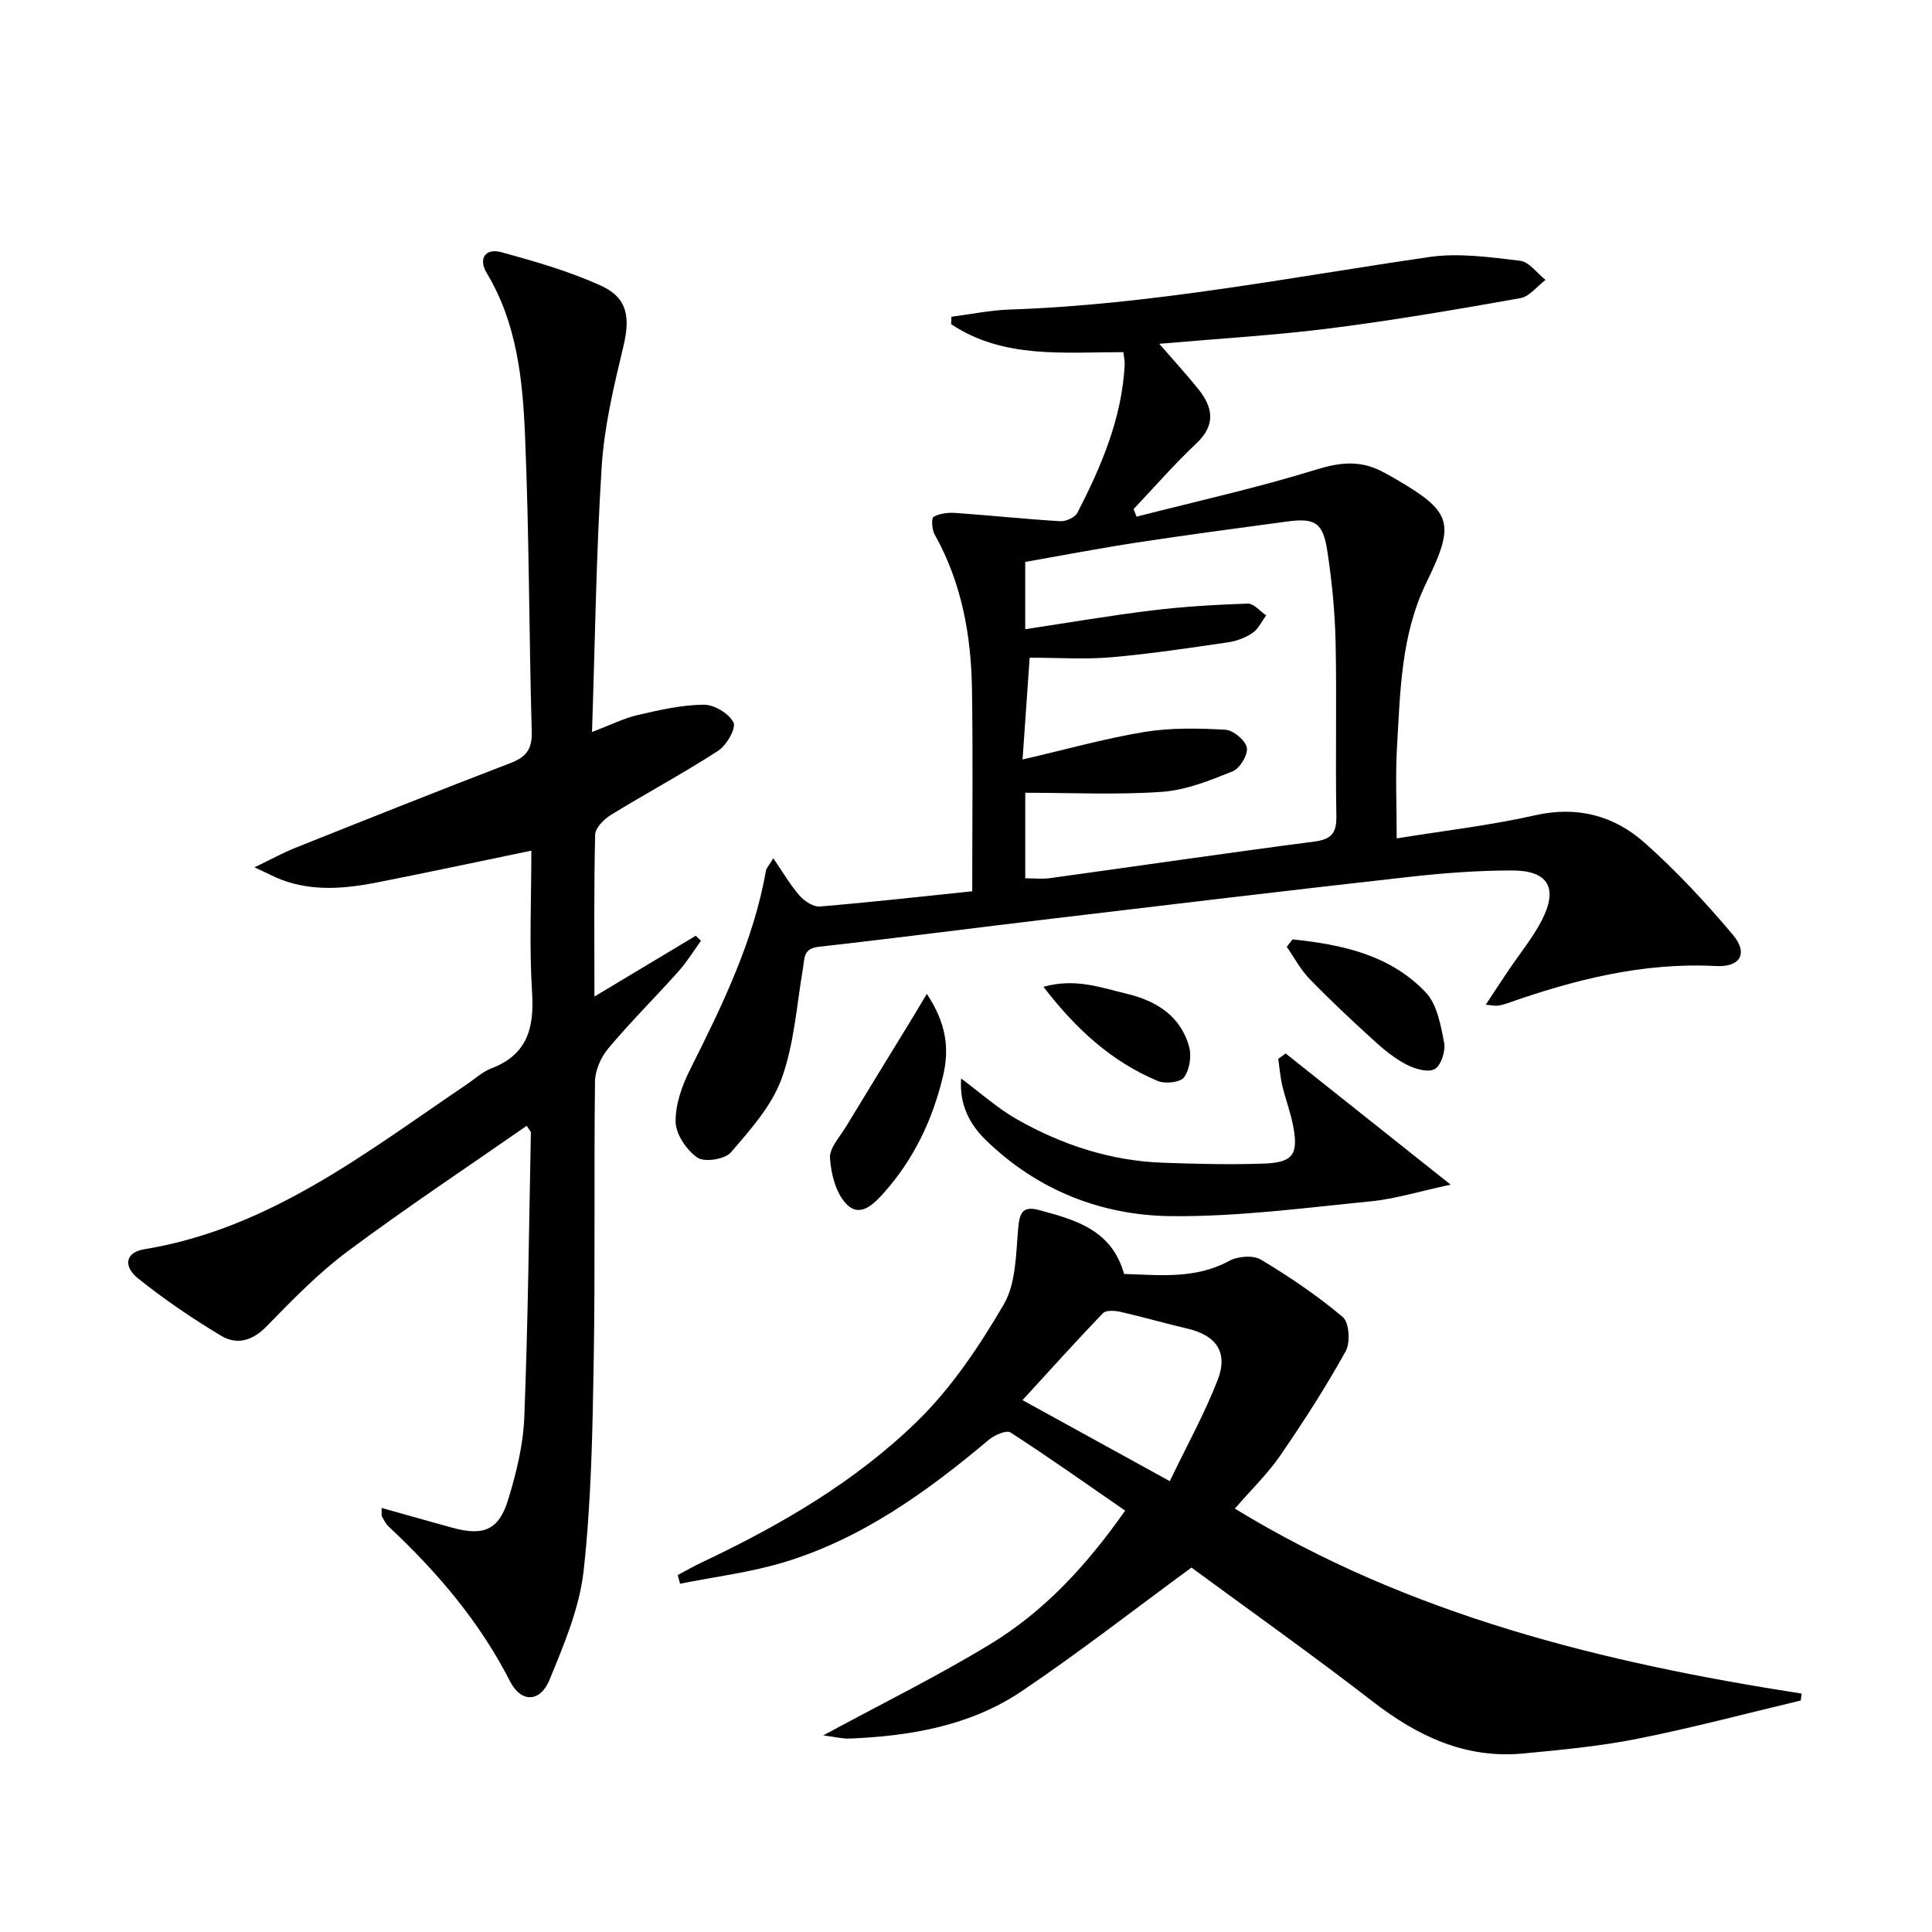 <svg enable-background="new 0 0 400 400" viewBox="0 0 400 400" xmlns="http://www.w3.org/2000/svg"><path d="m160.1 177.69c2.1 3.06 3.55 5.6 5.45 7.75 1 1.14 2.85 2.35 4.2 2.24 10.56-.88 21.1-2.07 31.54-3.15 0-13.91.16-27.84-.05-41.77-.17-11.24-2.13-22.12-7.74-32.12-.57-1.01-.69-3.38-.21-3.64 1.29-.71 3.04-.91 4.58-.8 7.22.51 14.42 1.28 21.65 1.71 1.18.07 3.06-.78 3.55-1.75 4.95-9.63 9.19-19.53 9.78-30.57.04-.8-.15-1.61-.26-2.68-12.35-.01-24.85 1.42-35.66-5.79.02-.51.03-1.02.05-1.54 4.01-.51 8.01-1.36 12.03-1.49 29.32-.99 58.02-6.68 86.93-10.88 6.11-.89 12.57.05 18.79.78 1.88.22 3.5 2.58 5.25 3.96-1.73 1.31-3.31 3.44-5.21 3.78-13.06 2.32-26.15 4.57-39.31 6.24-11.51 1.46-23.12 2.13-35.45 3.21 2.98 3.43 5.62 6.31 8.07 9.35 3.05 3.8 3.71 7.43-.4 11.29-4.56 4.28-8.67 9.03-12.98 13.58.2.52.41 1.05.61 1.57 12.44-3.19 25-5.97 37.25-9.76 4.84-1.5 8.95-1.92 13.36.3.89.45 1.77.93 2.63 1.43 12.12 7.01 12.84 9.23 6.76 21.7-5.26 10.8-5.4 22.51-6.08 34.1-.35 5.95-.06 11.94-.06 18.84 9.83-1.6 19.35-2.68 28.63-4.78 8.79-1.99 16.38.07 22.72 5.7 6.55 5.82 12.58 12.31 18.23 19.01 3.26 3.87 1.59 6.77-3.5 6.5-15.09-.8-29.31 2.82-43.33 7.76-.62.22-1.28.37-1.94.45-.47.05-.95-.07-2.37-.21 1.75-2.65 3.21-4.89 4.71-7.11 2.31-3.45 5-6.7 6.89-10.36 3.44-6.68 1.35-10.32-6.13-10.32-7.13 0-14.29.54-21.39 1.34-24.58 2.75-49.15 5.69-73.71 8.62-16.16 1.92-32.29 4.03-48.46 5.84-3.25.36-2.92 2.37-3.28 4.49-1.3 7.66-1.81 15.63-4.42 22.82-2.05 5.65-6.48 10.59-10.51 15.27-1.23 1.43-5.46 2.08-6.92 1.07-2.23-1.54-4.46-4.81-4.51-7.39-.07-3.62 1.33-7.54 3.01-10.87 6.63-13.23 13.11-26.47 15.71-41.22.1-.47.51-.86 1.5-2.5zm51.61-20.45c9.1-2.1 17.1-4.36 25.25-5.7 5.46-.89 11.16-.77 16.72-.46 1.65.09 4.17 2.19 4.46 3.71.28 1.46-1.44 4.31-2.94 4.91-4.7 1.89-9.65 3.89-14.62 4.24-9.35.66-18.78.19-28.31.19v17.71c1.88 0 3.54.19 5.13-.03 18.24-2.52 36.45-5.19 54.71-7.57 3.6-.47 4.64-1.79 4.57-5.35-.22-11.99.1-23.99-.16-35.97-.14-6.29-.76-12.6-1.71-18.82-.9-5.93-2.53-6.9-8.37-6.12-10.36 1.39-20.72 2.77-31.06 4.35-7.79 1.19-15.54 2.68-23.12 4.01v13.93c9-1.35 17.61-2.84 26.26-3.89 6.57-.8 13.2-1.19 19.82-1.41 1.24-.04 2.54 1.59 3.81 2.44-.93 1.24-1.62 2.81-2.83 3.64-1.47 1-3.32 1.68-5.08 1.94-8.04 1.17-16.08 2.39-24.17 3.09-5.42.47-10.91.09-16.89.09-.51 7.35-.97 13.91-1.47 21.07z"/><path d="m79 312.2c5.22 1.46 9.97 2.82 14.73 4.12 6.41 1.75 9.57.45 11.5-5.89 1.68-5.51 3.1-11.3 3.32-17.02.77-19.62.97-39.26 1.36-58.89.01-.25-.29-.51-.86-1.44-12.42 8.65-24.99 16.99-37.07 25.99-6.1 4.55-11.49 10.11-16.83 15.58-2.94 3.01-6.17 3.83-9.38 1.9-5.95-3.57-11.74-7.5-17.15-11.84-3.23-2.59-2.59-5.44 1.22-6.06 25.98-4.25 45.97-20.06 66.85-34.18 1.65-1.12 3.19-2.56 5.01-3.26 7.47-2.85 8.93-8.34 8.46-15.74-.61-9.61-.15-19.28-.15-29.35-10.92 2.26-21.39 4.5-31.9 6.57-6.56 1.29-13.16 1.9-19.65-.48-1.5-.55-2.92-1.33-5.77-2.64 3.62-1.74 5.98-3.05 8.47-4.04 14.81-5.91 29.61-11.83 44.49-17.53 3.26-1.25 4.54-2.84 4.44-6.48-.57-20.46-.52-40.95-1.39-61.4-.49-11.57-1.68-23.22-7.93-33.59-1.79-2.97-.29-5.22 3.05-4.31 7 1.92 14.08 3.95 20.65 6.95 5.54 2.53 6.01 6.64 4.59 12.57-1.97 8.19-3.95 16.53-4.49 24.89-1.14 17.91-1.36 35.88-2 54.92 3.81-1.44 6.57-2.84 9.5-3.52 4.49-1.04 9.08-2.09 13.64-2.13 2.15-.02 5.22 1.82 6.15 3.68.6 1.19-1.44 4.74-3.19 5.87-7.24 4.69-14.87 8.77-22.22 13.29-1.43.88-3.2 2.68-3.23 4.09-.27 10.98-.15 21.97-.15 33.49 7.24-4.34 14.11-8.46 20.98-12.58.36.35.72.69 1.08 1.04-1.55 2.14-2.94 4.42-4.7 6.38-4.77 5.33-9.86 10.39-14.46 15.86-1.53 1.82-2.75 4.55-2.78 6.88-.24 19.32.06 38.65-.27 57.97-.24 14.45-.5 28.96-2.08 43.3-.85 7.72-4.07 15.32-7.07 22.62-1.92 4.68-5.88 4.81-8.17.31-6.32-12.37-15.1-22.66-25.13-32.04-.59-.55-.97-1.34-1.38-2.06-.13-.25-.04-.63-.09-1.8z"/><path d="m255.66 312.34c36.14 22.08 76.16 31.9 117.35 38.3-.06.48-.12.96-.18 1.43-11.25 2.68-22.45 5.66-33.79 7.92-7.78 1.55-15.75 2.3-23.66 3.05-11.97 1.14-21.9-3.58-31.2-10.78-12.47-9.65-25.35-18.77-37.5-27.71-12.33 9.04-23.48 17.74-35.18 25.62-10.62 7.14-22.97 9.26-35.58 9.78-1.56.06-3.14-.36-5.47-.66 12.13-6.57 23.68-12.26 34.64-18.93 11.06-6.73 19.81-16.15 27.86-27.6-7.92-5.47-15.71-11-23.73-16.18-.85-.55-3.32.53-4.49 1.51-12.82 10.77-26.29 20.5-42.52 25.39-6.95 2.09-14.26 2.98-21.41 4.41-.16-.6-.32-1.2-.48-1.8 1.69-.89 3.34-1.84 5.06-2.65 16.17-7.65 31.65-16.64 44.46-29.12 7.13-6.95 12.91-15.58 17.97-24.24 2.56-4.38 2.52-10.46 3-15.83.3-3.29.98-4.63 4.44-3.69 7.5 2.03 14.91 4.08 17.48 13.2 7.34.21 14.73 1.13 21.79-2.72 1.76-.96 4.94-1.21 6.55-.24 5.91 3.54 11.68 7.45 16.94 11.88 1.33 1.12 1.6 5.27.61 7.06-4.1 7.39-8.69 14.53-13.48 21.5-2.58 3.79-5.95 7.03-9.48 11.1zm-13.47-5.68c3.5-7.29 7.19-13.94 9.92-20.96 2.22-5.7-.31-9.22-6.18-10.6-4.67-1.1-9.28-2.43-13.96-3.5-1.16-.26-2.98-.38-3.62.29-5.57 5.78-10.93 11.76-16.65 17.99 10.19 5.61 19.61 10.79 30.49 16.78z"/><path d="m266.18 218.11c10.94 8.7 21.87 17.39 34.16 27.16-6.5 1.39-11.54 2.97-16.68 3.47-13.71 1.35-27.48 3.19-41.21 3.05-14.45-.15-27.66-5.38-38.3-15.7-3.42-3.32-5.55-7.41-5.16-12.8 3.98 2.95 7.51 6.15 11.54 8.44 9.34 5.31 19.41 8.62 30.25 9 6.95.25 13.92.42 20.86.18 6.1-.21 7.25-1.92 6.06-7.95-.54-2.76-1.56-5.43-2.21-8.17-.43-1.82-.57-3.71-.84-5.57.52-.37 1.03-.74 1.53-1.11z"/><path d="m191.89 205.76c3.99 6.04 4.73 11.23 3.35 17.03-2.15 9.04-6.02 17.16-12.19 24.11-2.11 2.37-5.01 5.37-7.87 2.32-2.13-2.26-3.13-6.18-3.34-9.45-.13-2.09 2.02-4.37 3.3-6.48 4.26-7.04 8.58-14.05 12.87-21.07 1.11-1.79 2.17-3.6 3.88-6.46z"/><path d="m267.6 194.49c10.18 1.06 20.17 3.16 27.59 10.98 2.35 2.48 3.1 6.77 3.8 10.38.34 1.73-.63 4.75-1.95 5.49-1.38.78-4.13-.04-5.88-.95-2.46-1.28-4.7-3.12-6.77-5.01-4.53-4.13-9.01-8.32-13.27-12.72-1.87-1.92-3.16-4.4-4.71-6.63.4-.51.8-1.03 1.19-1.54z"/><path d="m216.04 204.31c6.59-1.86 11.89.17 17.18 1.42 6.1 1.45 11.21 4.56 12.98 11 .53 1.93.09 4.76-1.06 6.32-.78 1.06-3.9 1.4-5.43.76-9.53-3.99-16.9-10.69-23.67-19.5z"/></svg>
